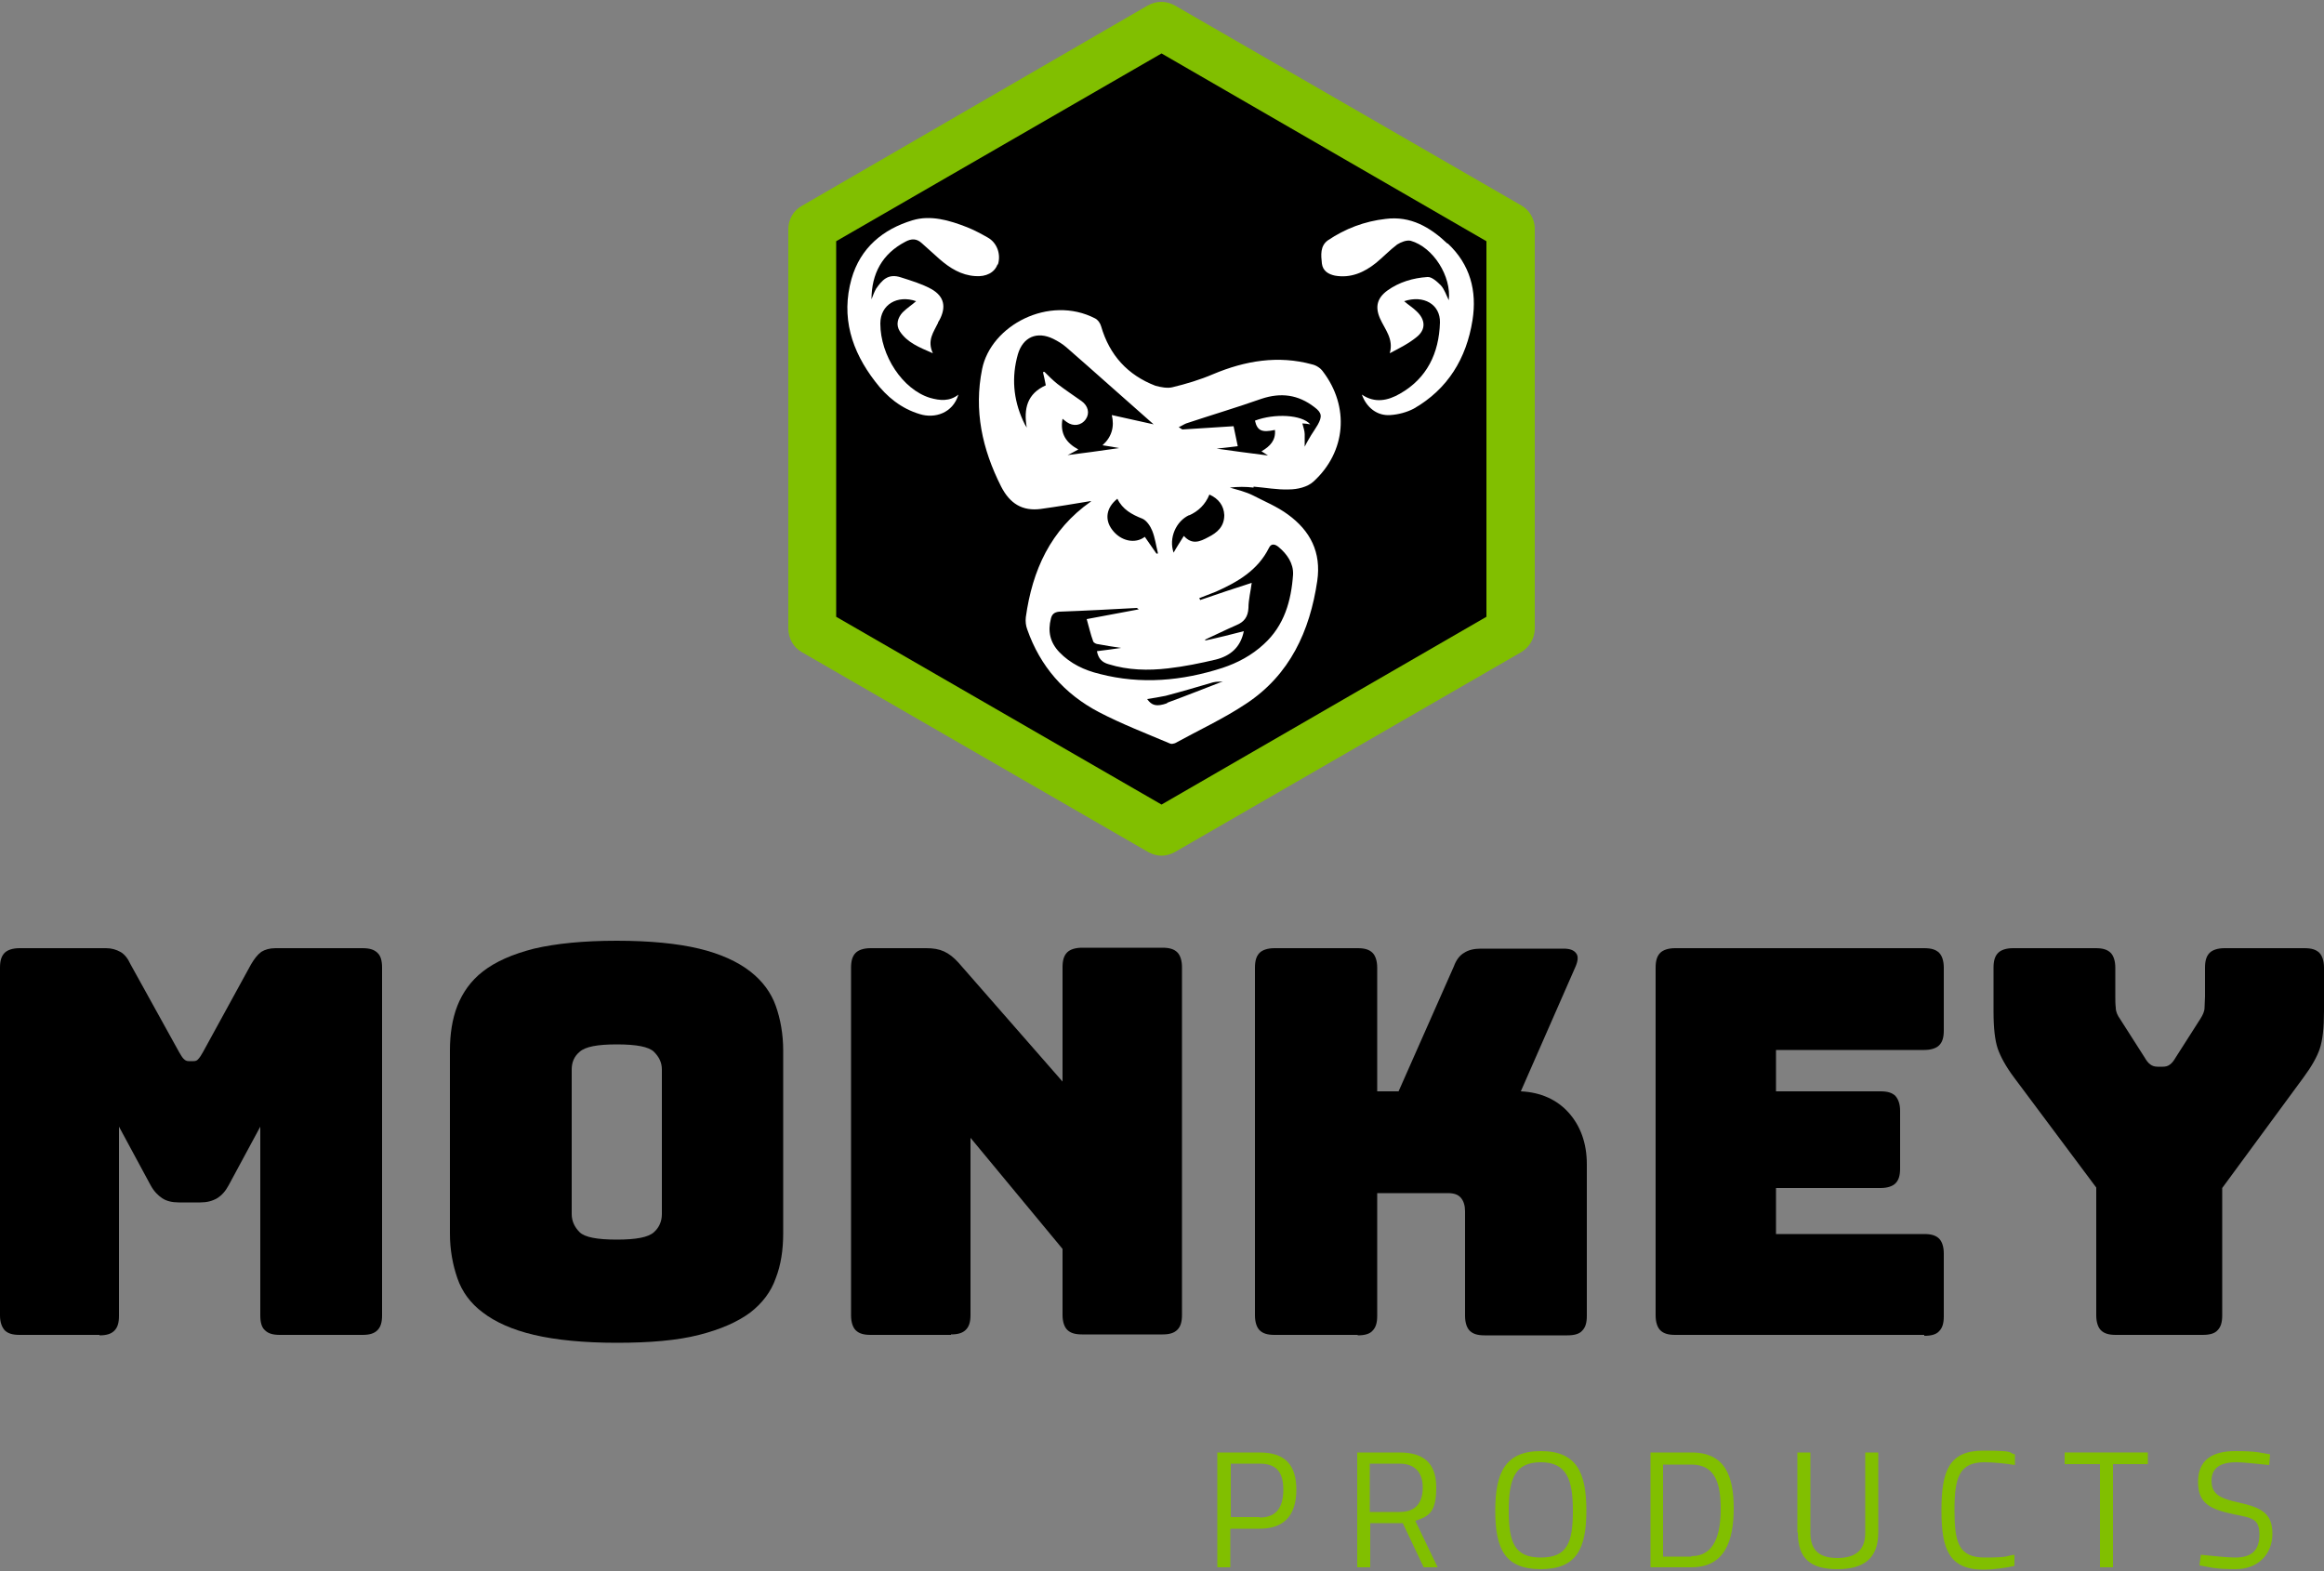 <svg viewBox="0 0 500 338" version="1.1" xmlns="http://www.w3.org/2000/svg" id="logo">
  <rect x="0" y="0" width="500" height="338" fill="#808080" stroke="none"/>
  <defs>
    <style>
      .cls-1 {
        fill: #81bf00;
      }

      .cls-1, .cls-2, .cls-3 {
        stroke-width: 0px;
      }

      .cls-2 {
        fill: #000;
      }

      .cls-3 {
        fill: #fff;
      }
    </style>
  </defs>
  <g>
    <path d="M21.4,287.2H4.2c-1.5,0-2.5-.3-3.2-1-.6-.7-1-1.7-1-3.2v-74.8c0-1.5.3-2.5,1-3.2.6-.6,1.7-1,3.2-1h18.6c1.2,0,2.2.3,3.1.8s1.6,1.4,2.2,2.7l10.4,18.8c.4.7.7,1.2,1,1.5s.6.5,1.1.5h1c.5,0,.8-.1,1.1-.5.3-.3.6-.8,1-1.5l10.3-18.8c.7-1.2,1.4-2.1,2.2-2.7.8-.5,1.8-.8,3.1-.8h18.7c1.5,0,2.5.3,3.2,1,.7.6,1,1.7,1,3.2v74.8c0,1.5-.3,2.5-1,3.2s-1.7,1-3.2,1h-17.8c-1.5,0-2.5-.3-3.2-1-.7-.6-1-1.7-1-3.2v-40.6l-6.8,12.6c-.7,1.3-1.5,2.2-2.5,2.8s-2.2.9-3.6.9h-4.6c-1.5,0-2.7-.3-3.6-.9s-1.8-1.5-2.5-2.8l-6.8-12.6v40.7c0,1.5-.3,2.5-1,3.2s-1.7,1-3.2,1h0Z" class="cls-2"></path>
    <path d="M168.5,265.4c0,3.5-.5,6.8-1.6,9.6-1,2.9-2.9,5.4-5.5,7.4-2.7,2-6.3,3.6-11,4.8s-10.6,1.7-17.7,1.7-13.1-.6-17.8-1.7c-4.7-1.1-8.4-2.8-11-4.8-2.7-2-4.5-4.5-5.5-7.4s-1.6-6.1-1.6-9.6v-39.4c0-3.5.5-6.8,1.6-9.6s2.9-5.4,5.5-7.4c2.7-2.1,6.3-3.7,11-4.9,4.7-1.1,10.6-1.7,17.8-1.7s13.1.6,17.7,1.7,8.3,2.8,11,4.9,4.5,4.6,5.5,7.4,1.6,6.1,1.6,9.6v39.4ZM123,261.2c0,1.5.6,2.8,1.7,3.9s3.8,1.6,8,1.6,6.8-.5,8-1.6c1.1-1,1.7-2.3,1.7-3.9v-31.1c0-1.5-.6-2.7-1.7-3.8s-3.8-1.6-8-1.6-6.8.5-8,1.6c-1.2,1-1.7,2.3-1.7,3.8,0,0,0,31.1,0,31.1Z" class="cls-2"></path>
    <path d="M204.6,287.2h-17.3c-1.5,0-2.5-.3-3.2-1-.6-.6-1-1.7-1-3.2v-74.8c0-1.5.3-2.5,1-3.2.6-.6,1.7-1,3.2-1h12c1.5,0,2.7.2,3.8.7s2.1,1.3,3.1,2.4l22.4,25.6v-24.6c0-1.5.3-2.5,1-3.2.6-.6,1.7-1,3.2-1h17.3c1.5,0,2.5.3,3.2,1,.6.6,1,1.7,1,3.2v74.8c0,1.5-.3,2.5-1,3.2s-1.7,1-3.2,1h-17.3c-1.5,0-2.5-.3-3.2-1-.6-.6-1-1.7-1-3.2v-14.2l-19.8-23.9v38.1c0,1.5-.3,2.5-1,3.2s-1.7,1-3.2,1h0Z" class="cls-2"></path>
    <path d="M292.1,287.2h-17.9c-1.5,0-2.5-.3-3.2-1-.6-.6-1-1.7-1-3.2v-74.8c0-1.5.3-2.5,1-3.2.6-.6,1.7-1,3.2-1h17.9c1.5,0,2.5.3,3.2,1,.6.6,1,1.7,1,3.2v26.6h4.6l11.9-26.9c.5-1.4,1.3-2.4,2.2-2.9.9-.6,2.1-.9,3.6-.9h17.8c1.3,0,2.2.3,2.7,1,.5.6.4,1.6-.1,2.8l-11.8,26.9c4.3.2,7.8,1.8,10.3,4.6s3.9,6.5,3.9,11.1v32.6c0,1.5-.3,2.5-1,3.2-.6.7-1.7,1-3.2,1h-17.8c-1.5,0-2.5-.3-3.2-1-.6-.6-1-1.7-1-3.2v-22.5c0-1.2-.3-2.2-.9-2.9-.6-.7-1.5-1-2.8-1h-15.2v26.4c0,1.5-.3,2.5-1,3.2-.6.7-1.7,1-3.2,1h0Z" class="cls-2"></path>
    <path d="M414,287.2h-53.6c-1.5,0-2.5-.3-3.2-1-.6-.6-1-1.7-1-3.2v-74.8c0-1.5.3-2.5,1-3.2.6-.6,1.7-1,3.2-1h53.6c1.5,0,2.5.3,3.2,1,.6.6,1,1.7,1,3.2v13.5c0,1.5-.3,2.5-1,3.2-.6.6-1.7,1-3.2,1h-31.9v8.9h22.5c1.5,0,2.5.3,3.2,1,.6.7,1,1.7,1,3.2v12.4c0,1.5-.3,2.5-1,3.2-.6.6-1.7,1-3.2,1h-22.5v9.9h31.9c1.5,0,2.5.3,3.2,1,.6.6,1,1.7,1,3.2v13.5c0,1.5-.3,2.5-1,3.2-.6.7-1.7,1-3.2,1h0Z" class="cls-2"></path>
    <path d="M473.9,287.2h-18.7c-1.5,0-2.5-.3-3.2-1-.6-.6-1-1.7-1-3.2v-27.5l-17.7-23.7c-1.8-2.4-2.9-4.5-3.5-6.2-.6-1.8-.9-4.4-.9-8v-9.4c0-1.5.3-2.5,1-3.2.6-.6,1.7-1,3.2-1h17.8c1.5,0,2.5.3,3.2,1,.6.6,1,1.7,1,3.2v6.2c0,.8,0,1.6.1,2.4,0,.9.4,1.7.9,2.4l5.3,8.3c.4.7.8,1.2,1.2,1.5.4.3.9.5,1.6.5h1.1c.6,0,1.1-.1,1.6-.5.4-.3.8-.8,1.2-1.5l5.3-8.3c.5-.8.9-1.6.9-2.4,0-.9.1-1.6.1-2.4v-6.2c0-1.5.3-2.5,1-3.2.6-.6,1.7-1,3.2-1h17.2c1.5,0,2.5.3,3.2,1,.6.6,1,1.7,1,3.2v9.4c0,3.5-.3,6.2-.9,8-.6,1.8-1.8,3.9-3.5,6.2l-17.5,23.8v27.4c0,1.5-.3,2.5-1,3.2-.6.7-1.7,1-3.2,1h0Z" class="cls-2"></path>
  </g>
  <g>
    <path d="M249.9.4c1,0,2,.3,2.9.8l74.5,43c1.8,1,2.9,3,2.9,5v86c0,2.1-1.1,4-2.9,5.1l-74.5,43c-.9.5-1.9.8-2.9.8s-2-.3-2.9-.8l-74.5-43c-1.8-1-2.9-3-2.9-5.1V49.3c0-2.1,1.1-4,2.9-5L246.9,1.2c.9-.5,1.9-.8,2.9-.8" class="cls-1"></path>
    <polygon points="249.9 11.5 179.9 51.9 179.9 132.7 249.9 173.1 319.8 132.7 319.8 51.9 249.9 11.5" class="cls-2"></polygon>
    <g>
      <path d="M214.7,56.9c.7-2.2-.2-4.7-2.2-5.8-1.4-.8-2.9-1.6-4.4-2.2-3.8-1.5-7.9-2.7-11.8-1.5-6.3,1.9-11.2,5.9-13.1,12.6-2.3,8.2,0,15.5,5.1,22.1,2.5,3.3,5.6,5.8,9.6,7,3.2,1,7.1-.2,8.3-4.2-1.9,1.5-4,1.3-6.1.7-5.9-1.8-10.7-9.1-10.7-16,0-4.1,3.7-6.2,7.7-4.8-.9.8-2,1.5-2.9,2.4-1.1,1.2-1.5,2.7-.6,4.1,1.6,2.4,4.1,3.4,7.1,4.7-1.3-2.8.2-4.6,1.1-6.5,0-.2.2-.4.3-.6,1.5-2.8,1.1-5.1-1.7-6.7-2-1.1-4.3-1.8-6.5-2.5-2.9-1-4.2.7-5.4,2.4-.4.7-.7,1.5-1,2.3,0-5.5,2.3-9.8,7.3-12.4,1.3-.7,2.4-.7,3.5.3,1.3,1.2,2.6,2.3,3.9,3.5,2.2,1.9,4.6,3.4,7.6,3.6,2.4.2,4.2-.8,4.8-2.5h0Z" class="cls-3"></path>
      <path d="M311.4,52.4c-3.7-3.5-7.9-6-13.3-5.3-4.5.5-8.7,2.1-12.4,4.6-1.7,1.2-1.5,3.2-1.3,5,.2,1.6,1.4,2.3,2.8,2.6,3.4.6,6.3-.7,8.8-2.7,1.6-1.3,3-2.8,4.6-4,.8-.5,2-1,2.9-.8,4.9,1.4,8.8,7.7,8.2,12.8-.5-1-.9-2.3-1.7-3.2-.8-.8-2-1.9-2.9-1.8-3.1.2-6.1,1.1-8.6,2.9-2.2,1.6-2.7,3.5-1.6,6,1,2.3,3,4.4,2.1,7.5,2.1-1.1,4.1-2.1,5.8-3.5,2-1.6,1.9-3.7,0-5.5-.8-.8-1.8-1.4-2.7-2.2,4.2-1.4,7.8.7,7.7,4.6-.2,6.6-2.8,12-8.6,15.3-2.6,1.5-5.4,2.1-8.2.2,1,2.8,3.3,4.6,6.1,4.4,1.7-.1,3.6-.6,5.1-1.4,7.3-4.2,11.3-10.8,12.6-19,1-6.3-.5-12-5.3-16.5h0Z" class="cls-3"></path>
      <path d="M269.7,104.7c2.5.2,5.1.7,7.6.6,1.8,0,4-.5,5.3-1.7,7-6.4,7.8-16.1,2-23.7-.5-.7-1.4-1.3-2.3-1.5-7.3-2-14.4-.8-21.3,2.1-2.8,1.2-5.8,2.1-8.7,2.8-1.1.3-2.6,0-3.7-.3-6-2.3-9.9-6.6-11.7-12.8-.2-.7-.7-1.4-1.3-1.7-9.9-5.1-22.4,1.5-24.3,10.9-1.8,8.9,0,17.2,4.1,25.3,1.9,3.7,4.6,5.3,8.5,4.8,3.6-.5,7.2-1.1,10.8-1.7,0,0,0,0,0,.1-8.7,6.1-12.6,14.8-14,24.9-.1.9,0,1.8.3,2.6,2.8,8,8,13.9,15.4,17.8,5,2.6,10.2,4.6,15.4,6.8.3.1.7,0,1-.1,5.1-2.8,10.5-5.3,15.3-8.5,9.4-6.2,13.7-15.6,15.3-26.4.9-6.2-1.5-10.8-6.3-14.3-2.3-1.7-5-2.8-7.5-4.1-1.6-.8-3.3-1.2-5-1.7,1.8-.2,3.4-.2,5.1,0h0ZM255.8,110.9c2-.9,3.5-2.3,4.4-4.5,2,.9,3.1,2.4,3.2,4.4,0,2.5-1.5,3.8-3.5,4.8-1.7.9-3.4,1.7-5.2-.3-.8,1.3-1.6,2.5-2.2,3.6-1.1-3.1.5-6.8,3.4-8.1h0ZM249.1,119.1c0,0-.2,0-.3,0-.8-1.2-1.7-2.4-2.5-3.6-2.1,1.6-5.2.9-7-1.5-1.7-2.2-1.3-4.8,1.1-6.7,1.1,2.3,3.1,3.4,5.4,4.3.9.4,1.7,1.6,2.1,2.6.6,1.5.8,3.1,1.2,4.7h0ZM229.1,98.2c.9-.4,1.8-.9,2.9-1.5-2.6-1.4-4-3.4-3.4-6.6.4.3.6.5.9.7,1.4,1,3.1.8,4.1-.6.9-1.3.5-2.9-.9-3.9-1.7-1.2-3.5-2.4-5.2-3.7-1-.8-1.9-1.7-2.8-2.6,0,0-.2,0-.3.1.2.9.4,1.7.6,2.8-4,1.8-4.8,5-4.1,9.1-.3-.5-.6-1-.8-1.5-2.1-4.6-2.5-9.4-1.1-14.3,1.1-3.7,4.1-5,7.6-3.3,1,.5,2,1.1,2.8,1.8,6.2,5.4,12.3,10.9,18.8,16.6-3.1-.7-5.9-1.3-9-2,.6,2.5,0,4.7-2,6.5,1.4.2,2.5.4,3.6.6-4,.6-7.9,1.1-11.8,1.6h0ZM251.1,151.3c-2.3.8-3.3.5-4.3-.9,1.2-.2,2.6-.4,4-.7,3.4-.9,6.8-1.9,10.2-2.9.8-.2,1.6-.1,2.1-.2-3.9,1.5-7.9,3.1-12,4.6h0ZM273,117.9c.5-1.1,1.4-.8,2.1-.2,1.8,1.5,3.2,3.5,3.1,5.9-.4,5.7-1.9,11-6.3,15-2.6,2.4-5.6,4-8.9,5.1-8.7,2.8-17.5,3.6-26.4,1.3-3.3-.8-6.3-2.2-8.7-4.7-2-2.1-2.5-4.5-1.8-7.2.2-.9.7-1.4,1.8-1.5,5.6-.2,11.1-.5,16.7-.8,0,0,.1.1.4.3-3.7.7-7.4,1.4-11.2,2.1.5,1.7.8,3.2,1.4,4.8.1.3.7.6,1.1.6,1.5.3,3,.5,4.9.8-2,.3-3.6.5-5.2.7.3,1.6,1.1,2.4,2.5,2.8,4.2,1.3,8.5,1.4,12.8.9,3.5-.4,6.9-1.1,10.3-1.9,3.1-.8,5.3-2.6,6-6.1-2.7.7-5.5,1.4-8.3,2,0,0,0-.1,0-.2,2.2-1,4.4-2.1,6.7-3.1,1.7-.7,2.5-1.8,2.6-3.7,0-1.8.5-3.7.7-5.4-3.7,1.2-7.4,2.4-11.1,3.7,0-.1-.1-.3-.2-.4,1.2-.5,2.4-.9,3.6-1.4,4.7-2.1,9-4.6,11.4-9.4h0ZM261,96.6c2-.2,3.7-.4,5.3-.6-.3-1.4-.6-2.9-.9-4.3-3.6.2-7.3.5-11,.7-.1,0-.3-.2-.8-.5.7-.3,1.1-.6,1.6-.8,5.4-1.8,10.8-3.4,16.2-5.3,4.2-1.4,7.9-.9,11.4,1.8,1.6,1.2,1.7,2,.7,3.8-.4.7-.9,1.4-1.4,2.2-.4.7-.8,1.3-1.4,2.5,0-1.2,0-2,0-2.7,0-.7-.3-1.5-.5-2.3.5,0,1.1.1,1.7.2-1.8-2.1-7.7-2.4-11.9-.8.5,2.2,1.5,2.6,4.3,2,.2,2.2-1,3.5-2.9,4.6.6.4,1,.6,1.4.9-3.9-.5-7.8-1-11.9-1.6h0Z" class="cls-3"></path>
    </g>
  </g>
  <g>
    <path d="M262,312.5h9c5.4,0,7.9,2.6,7.9,8s-2.5,8.4-7.9,8.4h-6.3v8.3h-2.8v-24.7ZM271,326.5c3.6,0,5.1-2.2,5.1-6s-1.5-5.6-5.1-5.6h-6.2v11.5h6.2Z" class="cls-1"></path>
    <path d="M292,312.5h9.1c5.2,0,7.9,2.3,7.9,7.5s-1.4,6.2-4.5,7.2l4.8,10h-3l-4.5-9.5h-7v9.5h-2.8v-24.7h0ZM301.1,325.3c3.7,0,5-2.2,5-5.3s-1.6-5.1-5-5.1h-6.4v10.4h6.4Z" class="cls-1"></path>
    <path d="M321.7,325c0-8.1,2.1-12.8,9.8-12.8s9.8,4.6,9.8,12.8-2.1,12.6-9.8,12.6-9.8-4.3-9.8-12.6ZM338.4,325c0-6.6-1.3-10.4-6.9-10.4s-6.9,3.6-6.9,10.4,1.2,10.1,6.9,10.1,6.9-3.2,6.9-10.1Z" class="cls-1"></path>
    <path d="M355.1,312.5h8.8c7.2,0,9.1,5,9.1,12s-1.9,12.7-9.1,12.7h-8.8v-24.7ZM363.9,334.8c5.1,0,6.3-4.9,6.3-10.2s-1.1-9.5-6.3-9.5h-6.1v19.8h6.1Z" class="cls-1"></path>
    <path d="M386.7,329.7v-17.2h2.8v17.3c0,3.9,2.1,5.4,5.8,5.4s6-1.5,6-5.4v-17.3h2.8v17.2c0,5.6-3.1,7.9-8.8,7.9s-8.5-2.2-8.5-7.9Z" class="cls-1"></path>
    <path d="M417.7,324.9c0-8.4,1.6-12.8,9-12.8s5.2.5,6.8.8v2.3c-1.7-.3-4.6-.6-6.5-.6-5.5,0-6.5,3.3-6.5,10.3s.9,10.2,6.5,10.2,4.6-.4,6.4-.6v2.4c-1.6.4-4.4.8-6.7.8-7.4,0-9-4.5-9-12.6h0Z" class="cls-1"></path>
    <path d="M451.8,315h-7.6v-2.5h17.9v2.5h-7.5v22.2h-2.8v-22.2h0Z" class="cls-1"></path>
    <path d="M473.2,336.8l.3-2.3c2.1.2,5.5.6,7.4.6,3.5,0,5.2-1.5,5.2-4.9s-1.4-3.6-5.5-4.4c-5.1-1.1-7.7-2.3-7.7-7s3.1-6.6,8-6.6,5.5.4,7.5.7l-.2,2.3c-2.1-.2-5.5-.6-7-.6-3.5,0-5.4,1.2-5.4,4s1.7,3.8,6,4.7c4.9,1.1,7.1,2.4,7.1,6.7s-3,7.6-7.9,7.6-5.7-.5-7.8-.8h0Z" class="cls-1"></path>
  </g>
</svg>